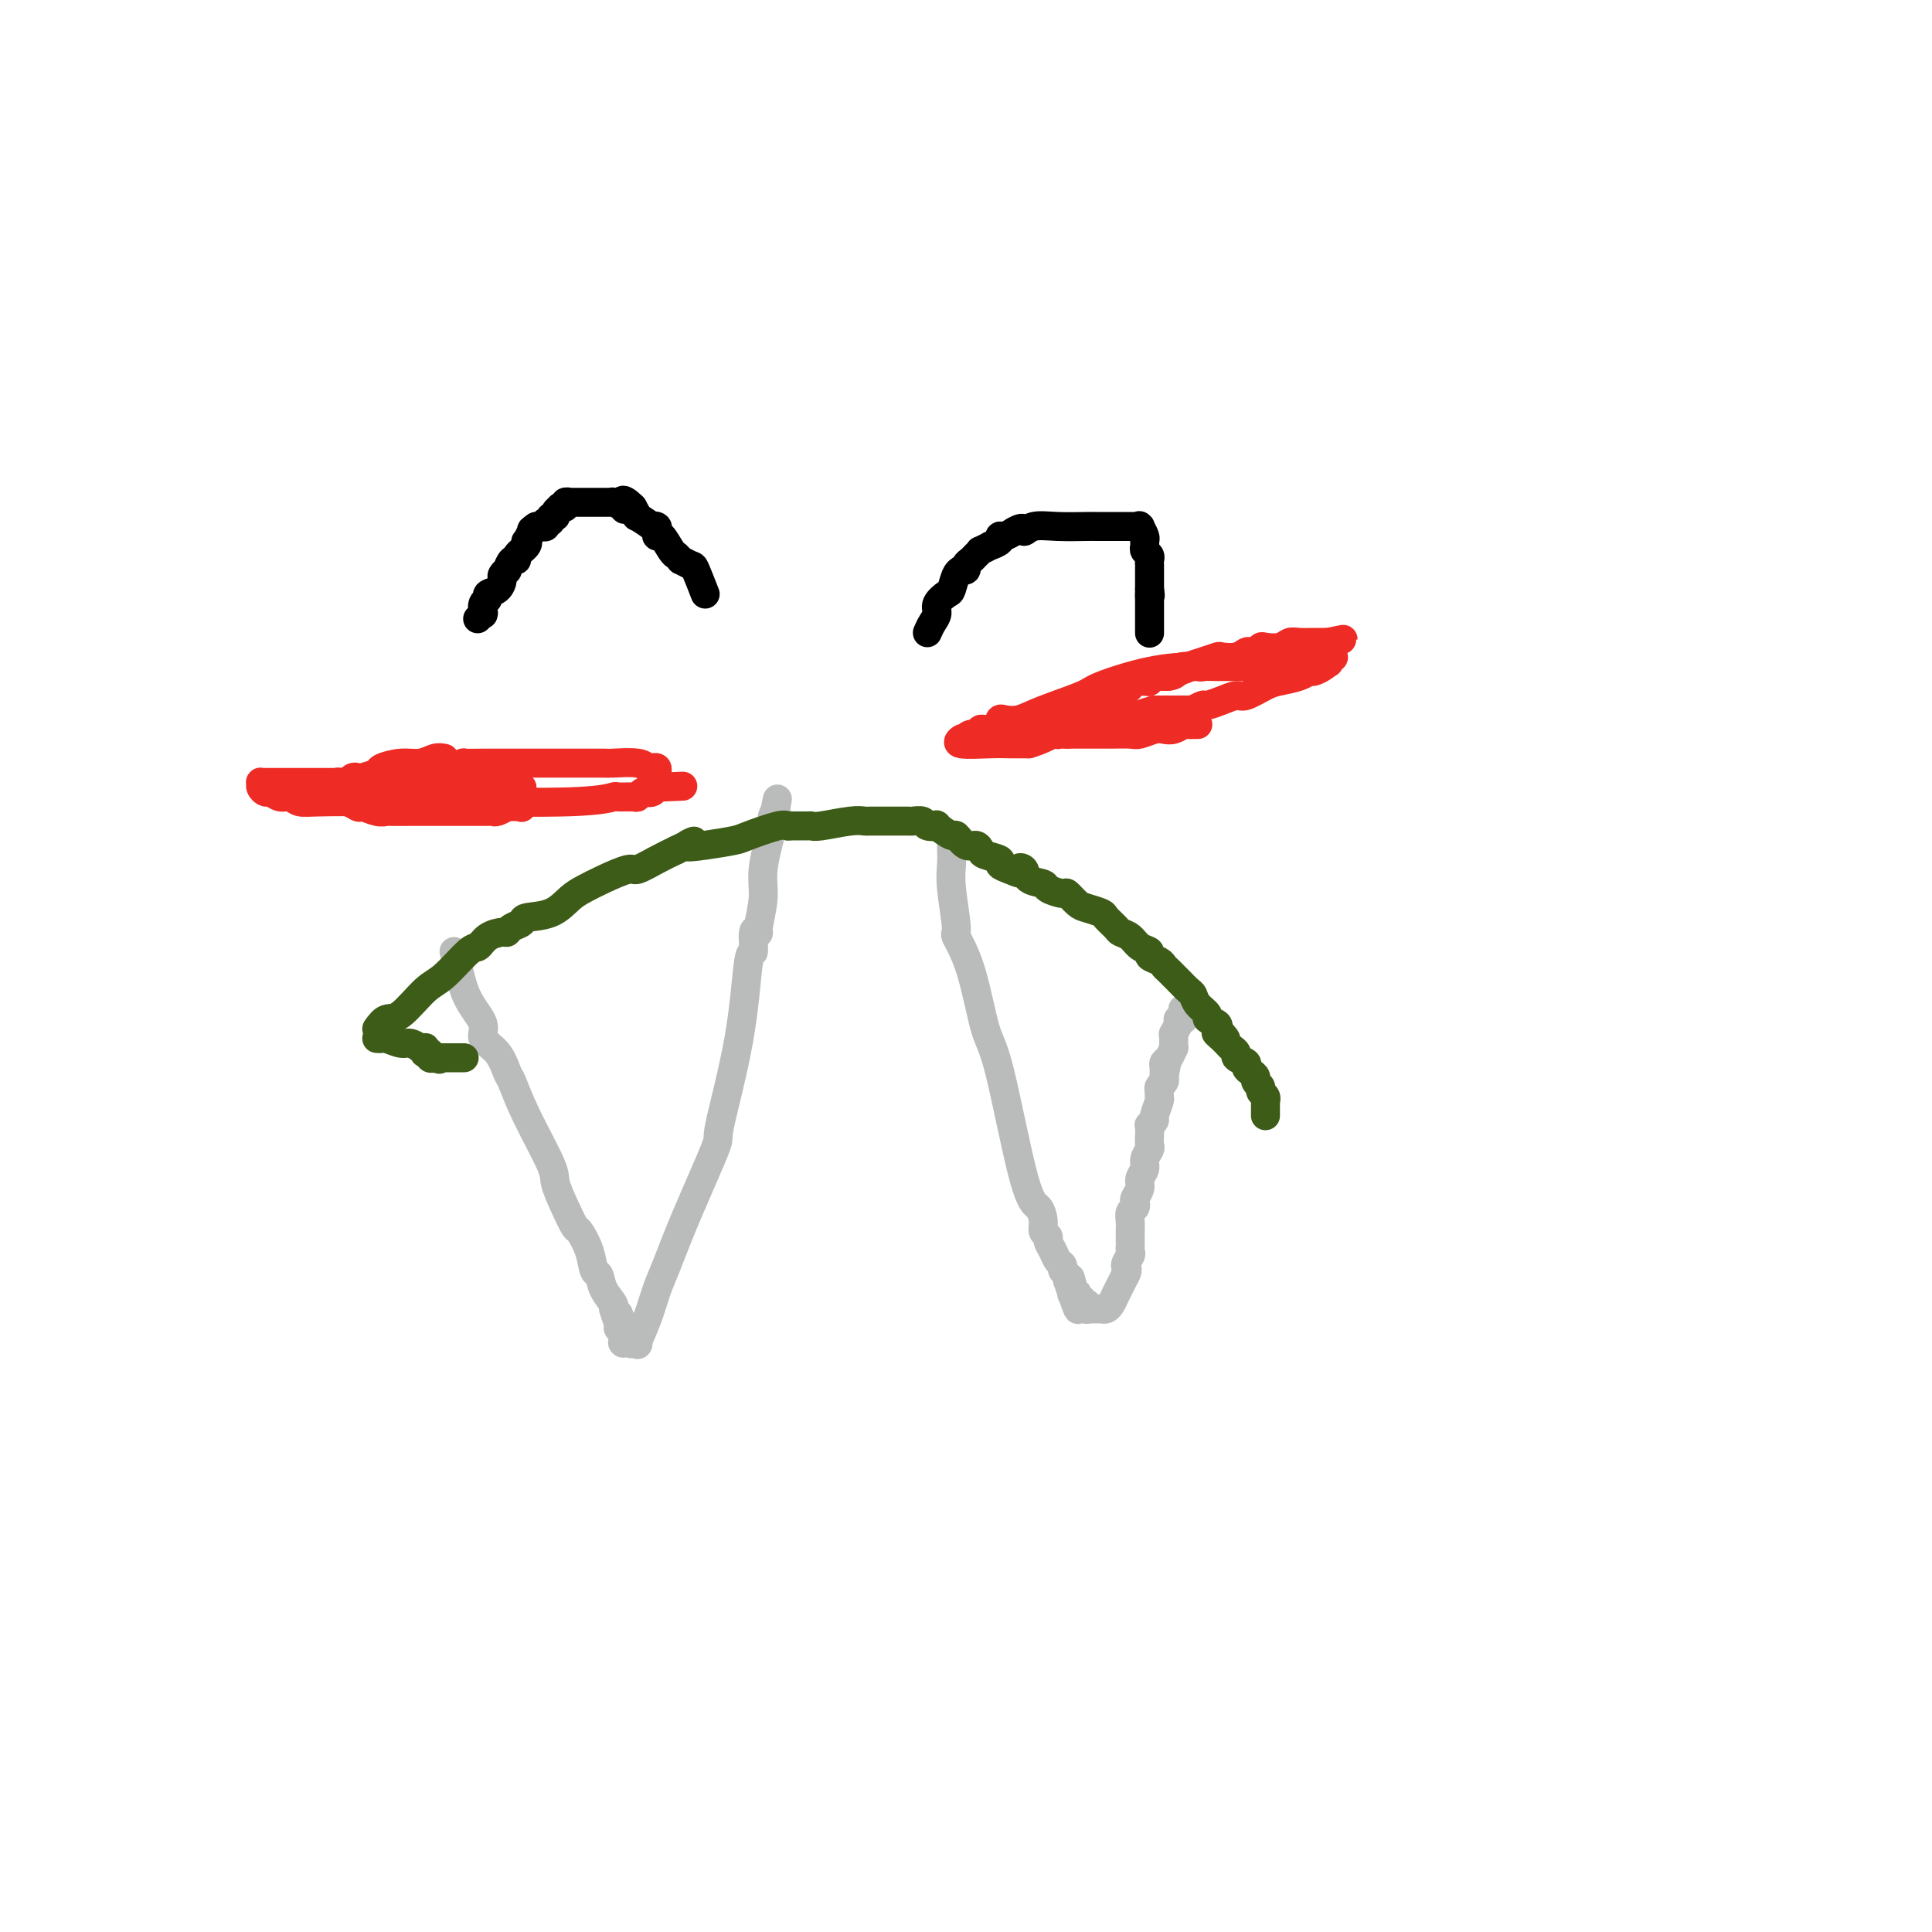 <svg viewBox='0 0 400 400' version='1.1' xmlns='http://www.w3.org/2000/svg' xmlns:xlink='http://www.w3.org/1999/xlink'><g fill='none' stroke='#BABBBB' stroke-width='6' stroke-linecap='round' stroke-linejoin='round'><path d='M94,197c0.293,1.143 0.585,2.286 1,4c0.415,1.714 0.952,4.001 2,6c1.048,1.999 2.609,3.712 3,5c0.391,1.288 -0.386,2.152 0,3c0.386,0.848 1.936,1.680 3,3c1.064,1.320 1.643,3.128 2,4c0.357,0.872 0.494,0.809 1,2c0.506,1.191 1.382,3.637 3,7c1.618,3.363 3.976,7.644 5,10c1.024,2.356 0.712,2.786 1,4c0.288,1.214 1.176,3.212 2,5c0.824,1.788 1.583,3.367 2,4c0.417,0.633 0.492,0.322 1,1c0.508,0.678 1.450,2.346 2,4c0.550,1.654 0.707,3.294 1,4c0.293,0.706 0.722,0.479 1,1c0.278,0.521 0.404,1.789 1,3c0.596,1.211 1.660,2.364 2,3c0.340,0.636 -0.046,0.753 0,1c0.046,0.247 0.523,0.623 1,1'/><path d='M128,272c5.255,11.780 1.394,3.730 0,1c-1.394,-2.730 -0.321,-0.139 0,1c0.321,1.139 -0.110,0.827 0,1c0.110,0.173 0.762,0.831 1,1c0.238,0.169 0.064,-0.152 0,0c-0.064,0.152 -0.017,0.777 0,1c0.017,0.223 0.005,0.046 0,0c-0.005,-0.046 -0.002,0.040 0,0c0.002,-0.040 0.005,-0.207 0,0c-0.005,0.207 -0.018,0.788 0,1c0.018,0.212 0.065,0.056 0,0c-0.065,-0.056 -0.243,-0.011 0,0c0.243,0.011 0.908,-0.011 1,0c0.092,0.011 -0.390,0.054 0,0c0.390,-0.054 1.651,-0.205 2,0c0.349,0.205 -0.213,0.767 0,0c0.213,-0.767 1.200,-2.862 2,-5c0.800,-2.138 1.412,-4.318 2,-6c0.588,-1.682 1.152,-2.867 2,-5c0.848,-2.133 1.981,-5.215 4,-10c2.019,-4.785 4.923,-11.274 6,-14c1.077,-2.726 0.326,-1.688 1,-5c0.674,-3.312 2.773,-10.975 4,-18c1.227,-7.025 1.581,-13.412 2,-16c0.419,-2.588 0.901,-1.377 1,-2c0.099,-0.623 -0.185,-3.079 0,-4c0.185,-0.921 0.840,-0.308 1,0c0.160,0.308 -0.174,0.309 0,-1c0.174,-1.309 0.854,-3.929 1,-6c0.146,-2.071 -0.244,-3.592 0,-6c0.244,-2.408 1.122,-5.704 2,-9'/><path d='M160,171c1.858,-10.531 0.501,-3.358 0,-1c-0.501,2.358 -0.148,-0.100 0,-1c0.148,-0.900 0.091,-0.241 0,0c-0.091,0.241 -0.217,0.065 0,0c0.217,-0.065 0.776,-0.019 1,0c0.224,0.019 0.112,0.009 0,0'/><path d='M197,175c0.035,1.360 0.071,2.719 0,4c-0.071,1.281 -0.248,2.482 0,5c0.248,2.518 0.921,6.351 1,8c0.079,1.649 -0.436,1.115 0,2c0.436,0.885 1.822,3.191 3,7c1.178,3.809 2.148,9.121 3,12c0.852,2.879 1.586,3.324 3,9c1.414,5.676 3.507,16.582 5,22c1.493,5.418 2.385,5.349 3,6c0.615,0.651 0.952,2.023 1,3c0.048,0.977 -0.195,1.561 0,2c0.195,0.439 0.827,0.733 1,1c0.173,0.267 -0.112,0.505 0,1c0.112,0.495 0.622,1.246 1,2c0.378,0.754 0.623,1.511 1,2c0.377,0.489 0.884,0.708 1,1c0.116,0.292 -0.161,0.655 0,1c0.161,0.345 0.760,0.670 1,1c0.240,0.330 0.120,0.665 0,1'/><path d='M221,265c3.785,11.515 1.746,3.803 1,1c-0.746,-2.803 -0.200,-0.698 0,0c0.200,0.698 0.054,-0.010 0,0c-0.054,0.010 -0.014,0.739 0,1c0.014,0.261 0.004,0.056 0,0c-0.004,-0.056 -0.002,0.037 0,0c0.002,-0.037 0.004,-0.206 0,0c-0.004,0.206 -0.015,0.786 0,1c0.015,0.214 0.055,0.061 0,0c-0.055,-0.061 -0.207,-0.032 0,0c0.207,0.032 0.772,0.065 1,0c0.228,-0.065 0.117,-0.228 0,0c-0.117,0.228 -0.242,0.846 0,1c0.242,0.154 0.849,-0.156 1,0c0.151,0.156 -0.156,0.778 0,1c0.156,0.222 0.774,0.046 1,0c0.226,-0.046 0.061,0.040 0,0c-0.061,-0.040 -0.016,-0.207 0,0c0.016,0.207 0.003,0.788 0,1c-0.003,0.212 0.002,0.057 0,0c-0.002,-0.057 -0.012,-0.015 0,0c0.012,0.015 0.045,0.004 0,0c-0.045,-0.004 -0.167,-0.000 0,0c0.167,0.000 0.622,-0.002 1,0c0.378,0.002 0.679,0.009 1,0c0.321,-0.009 0.663,-0.033 1,0c0.337,0.033 0.668,0.122 1,0c0.332,-0.122 0.666,-0.455 1,-1c0.334,-0.545 0.667,-1.300 1,-2c0.333,-0.700 0.667,-1.343 1,-2c0.333,-0.657 0.667,-1.329 1,-2'/><path d='M233,264c0.868,-1.427 0.036,-1.494 0,-2c-0.036,-0.506 0.722,-1.450 1,-2c0.278,-0.550 0.074,-0.706 0,-1c-0.074,-0.294 -0.020,-0.725 0,-1c0.020,-0.275 0.004,-0.392 0,-1c-0.004,-0.608 0.003,-1.707 0,-2c-0.003,-0.293 -0.014,0.220 0,0c0.014,-0.220 0.055,-1.171 0,-2c-0.055,-0.829 -0.207,-1.534 0,-2c0.207,-0.466 0.772,-0.691 1,-1c0.228,-0.309 0.118,-0.702 0,-1c-0.118,-0.298 -0.243,-0.502 0,-1c0.243,-0.498 0.853,-1.289 1,-2c0.147,-0.711 -0.171,-1.342 0,-2c0.171,-0.658 0.830,-1.345 1,-2c0.170,-0.655 -0.150,-1.280 0,-2c0.150,-0.720 0.771,-1.537 1,-2c0.229,-0.463 0.065,-0.572 0,-1c-0.065,-0.428 -0.033,-1.173 0,-2c0.033,-0.827 0.065,-1.735 0,-2c-0.065,-0.265 -0.228,0.112 0,0c0.228,-0.112 0.846,-0.712 1,-1c0.154,-0.288 -0.156,-0.262 0,-1c0.156,-0.738 0.778,-2.239 1,-3c0.222,-0.761 0.046,-0.781 0,-1c-0.046,-0.219 0.039,-0.636 0,-1c-0.039,-0.364 -0.203,-0.675 0,-1c0.203,-0.325 0.772,-0.664 1,-1c0.228,-0.336 0.114,-0.668 0,-1'/><path d='M241,223c1.238,-6.359 0.332,-1.756 0,0c-0.332,1.756 -0.089,0.664 0,0c0.089,-0.664 0.023,-0.899 0,-1c-0.023,-0.101 -0.003,-0.067 0,0c0.003,0.067 -0.009,0.168 0,0c0.009,-0.168 0.041,-0.604 0,-1c-0.041,-0.396 -0.155,-0.751 0,-1c0.155,-0.249 0.577,-0.392 1,-1c0.423,-0.608 0.845,-1.680 1,-2c0.155,-0.320 0.041,0.111 0,0c-0.041,-0.111 -0.011,-0.766 0,-1c0.011,-0.234 0.003,-0.049 0,0c-0.003,0.049 -0.001,-0.038 0,0c0.001,0.038 0.001,0.202 0,0c-0.001,-0.202 -0.001,-0.770 0,-1c0.001,-0.230 0.004,-0.122 0,0c-0.004,0.122 -0.015,0.257 0,0c0.015,-0.257 0.057,-0.905 0,-1c-0.057,-0.095 -0.211,0.363 0,0c0.211,-0.363 0.789,-1.547 1,-2c0.211,-0.453 0.056,-0.174 0,0c-0.056,0.174 -0.011,0.243 0,0c0.011,-0.243 -0.011,-0.797 0,-1c0.011,-0.203 0.056,-0.054 0,0c-0.056,0.054 -0.211,0.015 0,0c0.211,-0.015 0.789,-0.004 1,0c0.211,0.004 0.057,0.001 0,0c-0.057,-0.001 -0.015,-0.000 0,0c0.015,0.000 0.004,0.000 0,0c-0.004,-0.000 -0.001,-0.000 0,0c0.001,0.000 0.001,0.000 0,0'/><path d='M245,211c0.618,-2.079 0.165,-1.275 0,-1c-0.165,0.275 -0.040,0.021 0,0c0.040,-0.021 -0.003,0.190 0,0c0.003,-0.190 0.053,-0.783 0,-1c-0.053,-0.217 -0.210,-0.058 0,0c0.210,0.058 0.788,0.016 1,0c0.212,-0.016 0.057,-0.004 0,0c-0.057,0.004 -0.016,0.001 0,0c0.016,-0.001 0.008,-0.001 0,0'/></g>
<g fill='none' stroke='#000000' stroke-width='6' stroke-linecap='round' stroke-linejoin='round'><path d='M146,123c-0.795,-2.033 -1.590,-4.065 -2,-5c-0.410,-0.935 -0.436,-0.772 -1,-1c-0.564,-0.228 -1.667,-0.845 -2,-1c-0.333,-0.155 0.105,0.154 0,0c-0.105,-0.154 -0.753,-0.771 -1,-1c-0.247,-0.229 -0.094,-0.071 0,0c0.094,0.071 0.130,0.055 0,0c-0.130,-0.055 -0.426,-0.148 -1,-1c-0.574,-0.852 -1.426,-2.464 -2,-3c-0.574,-0.536 -0.869,0.002 -1,0c-0.131,-0.002 -0.099,-0.544 0,-1c0.099,-0.456 0.266,-0.825 0,-1c-0.266,-0.175 -0.963,-0.158 -1,0c-0.037,0.158 0.588,0.455 0,0c-0.588,-0.455 -2.389,-1.661 -3,-2c-0.611,-0.339 -0.032,0.189 0,0c0.032,-0.189 -0.484,-1.094 -1,-2'/><path d='M131,105c-2.806,-2.801 -2.320,-0.803 -2,0c0.320,0.803 0.475,0.411 0,0c-0.475,-0.411 -1.580,-0.842 -2,-1c-0.420,-0.158 -0.154,-0.042 0,0c0.154,0.042 0.195,0.011 0,0c-0.195,-0.011 -0.625,-0.003 -1,0c-0.375,0.003 -0.695,0.001 -1,0c-0.305,-0.001 -0.593,-0.000 -1,0c-0.407,0.000 -0.931,0.000 -1,0c-0.069,-0.000 0.319,-0.000 0,0c-0.319,0.000 -1.343,-0.000 -2,0c-0.657,0.000 -0.946,0.000 -1,0c-0.054,-0.000 0.129,-0.000 0,0c-0.129,0.000 -0.569,0.000 -1,0c-0.431,-0.000 -0.852,-0.001 -1,0c-0.148,0.001 -0.025,0.004 0,0c0.025,-0.004 -0.050,-0.015 0,0c0.050,0.015 0.225,0.056 0,0c-0.225,-0.056 -0.849,-0.208 -1,0c-0.151,0.208 0.171,0.778 0,1c-0.171,0.222 -0.834,0.097 -1,0c-0.166,-0.097 0.167,-0.166 0,0c-0.167,0.166 -0.833,0.565 -1,1c-0.167,0.435 0.166,0.905 0,1c-0.166,0.095 -0.832,-0.185 -1,0c-0.168,0.185 0.162,0.834 0,1c-0.162,0.166 -0.817,-0.151 -1,0c-0.183,0.151 0.104,0.772 0,1c-0.104,0.228 -0.601,0.065 -1,0c-0.399,-0.065 -0.699,-0.033 -1,0'/><path d='M111,109c-1.251,0.876 -0.879,0.567 -1,1c-0.121,0.433 -0.736,1.609 -1,2c-0.264,0.391 -0.179,-0.002 0,0c0.179,0.002 0.450,0.401 0,1c-0.450,0.599 -1.622,1.399 -2,2c-0.378,0.601 0.038,1.001 0,1c-0.038,-0.001 -0.532,-0.405 -1,0c-0.468,0.405 -0.912,1.618 -1,2c-0.088,0.382 0.179,-0.066 0,0c-0.179,0.066 -0.803,0.648 -1,1c-0.197,0.352 0.035,0.474 0,1c-0.035,0.526 -0.335,1.455 -1,2c-0.665,0.545 -1.695,0.706 -2,1c-0.305,0.294 0.114,0.720 0,1c-0.114,0.280 -0.762,0.414 -1,1c-0.238,0.586 -0.068,1.625 0,2c0.068,0.375 0.032,0.087 0,0c-0.032,-0.087 -0.060,0.028 0,0c0.060,-0.028 0.208,-0.200 0,0c-0.208,0.200 -0.774,0.771 -1,1c-0.226,0.229 -0.113,0.114 0,0'/><path d='M192,131c0.295,-0.664 0.590,-1.328 1,-2c0.410,-0.672 0.936,-1.353 1,-2c0.064,-0.647 -0.333,-1.259 0,-2c0.333,-0.741 1.394,-1.610 2,-2c0.606,-0.390 0.755,-0.300 1,-1c0.245,-0.700 0.587,-2.191 1,-3c0.413,-0.809 0.898,-0.938 1,-1c0.102,-0.062 -0.180,-0.058 0,0c0.180,0.058 0.823,0.169 1,0c0.177,-0.169 -0.112,-0.619 0,-1c0.112,-0.381 0.627,-0.695 1,-1c0.373,-0.305 0.606,-0.603 1,-1c0.394,-0.397 0.951,-0.894 1,-1c0.049,-0.106 -0.408,0.178 0,0c0.408,-0.178 1.681,-0.817 2,-1c0.319,-0.183 -0.315,0.092 0,0c0.315,-0.092 1.579,-0.550 2,-1c0.421,-0.450 -0.002,-0.890 0,-1c0.002,-0.110 0.429,0.112 1,0c0.571,-0.112 1.285,-0.556 2,-1'/><path d='M210,110c2.245,-1.332 1.857,-0.161 2,0c0.143,0.161 0.817,-0.689 2,-1c1.183,-0.311 2.875,-0.083 5,0c2.125,0.083 4.684,0.022 6,0c1.316,-0.022 1.390,-0.006 2,0c0.610,0.006 1.757,0.002 3,0c1.243,-0.002 2.581,-0.000 3,0c0.419,0.000 -0.080,0.000 0,0c0.080,-0.000 0.739,-0.000 1,0c0.261,0.000 0.122,0.000 0,0c-0.122,-0.000 -0.229,-0.000 0,0c0.229,0.000 0.792,0.000 1,0c0.208,-0.000 0.059,-0.000 0,0c-0.059,0.000 -0.030,0.001 0,0c0.030,-0.001 0.060,-0.002 0,0c-0.060,0.002 -0.208,0.007 0,0c0.208,-0.007 0.774,-0.027 1,0c0.226,0.027 0.113,0.101 0,0c-0.113,-0.101 -0.228,-0.378 0,0c0.228,0.378 0.797,1.411 1,2c0.203,0.589 0.040,0.735 0,1c-0.040,0.265 0.042,0.649 0,1c-0.042,0.351 -0.207,0.670 0,1c0.207,0.330 0.788,0.671 1,1c0.212,0.329 0.057,0.647 0,1c-0.057,0.353 -0.015,0.743 0,1c0.015,0.257 0.004,0.381 0,1c-0.004,0.619 -0.001,1.733 0,2c0.001,0.267 0.000,-0.313 0,0c-0.000,0.313 -0.000,1.518 0,2c0.000,0.482 0.000,0.241 0,0'/><path d='M238,122c0.309,2.172 0.083,1.103 0,1c-0.083,-0.103 -0.022,0.761 0,1c0.022,0.239 0.006,-0.147 0,0c-0.006,0.147 -0.002,0.828 0,1c0.002,0.172 0.000,-0.164 0,0c-0.000,0.164 -0.000,0.829 0,1c0.000,0.171 0.000,-0.151 0,0c-0.000,0.151 -0.000,0.777 0,1c0.000,0.223 0.000,0.045 0,0c-0.000,-0.045 -0.000,0.045 0,0c0.000,-0.045 0.000,-0.223 0,0c-0.000,0.223 -0.000,0.848 0,1c0.000,0.152 0.000,-0.169 0,0c-0.000,0.169 -0.000,0.829 0,1c0.000,0.171 0.000,-0.147 0,0c-0.000,0.147 -0.000,0.757 0,1c0.000,0.243 0.000,0.118 0,0c-0.000,-0.118 -0.000,-0.228 0,0c0.000,0.228 0.000,0.793 0,1c-0.000,0.207 -0.000,0.055 0,0c0.000,-0.055 0.000,-0.015 0,0c-0.000,0.015 -0.000,0.004 0,0c0.000,-0.004 0.000,-0.001 0,0c-0.000,0.001 0.000,0.001 0,0'/></g>
<g fill='none' stroke='#3D5C18' stroke-width='6' stroke-linecap='round' stroke-linejoin='round'><path d='M78,213c0.635,-0.870 1.269,-1.740 2,-2c0.731,-0.260 1.557,0.090 3,-1c1.443,-1.090 3.502,-3.619 5,-5c1.498,-1.381 2.436,-1.614 4,-3c1.564,-1.386 3.753,-3.926 5,-5c1.247,-1.074 1.551,-0.683 2,-1c0.449,-0.317 1.042,-1.342 2,-2c0.958,-0.658 2.281,-0.950 3,-1c0.719,-0.050 0.835,0.143 1,0c0.165,-0.143 0.379,-0.622 1,-1c0.621,-0.378 1.649,-0.653 2,-1c0.351,-0.347 0.024,-0.764 1,-1c0.976,-0.236 3.256,-0.292 5,-1c1.744,-0.708 2.951,-2.069 4,-3c1.049,-0.931 1.939,-1.432 3,-2c1.061,-0.568 2.293,-1.202 4,-2c1.707,-0.798 3.891,-1.760 5,-2c1.109,-0.240 1.145,0.243 2,0c0.855,-0.243 2.530,-1.212 4,-2c1.470,-0.788 2.735,-1.394 4,-2'/><path d='M140,176c6.334,-3.025 2.671,-1.589 2,-1c-0.671,0.589 1.652,0.330 4,0c2.348,-0.330 4.721,-0.729 6,-1c1.279,-0.271 1.463,-0.412 3,-1c1.537,-0.588 4.425,-1.622 6,-2c1.575,-0.378 1.836,-0.100 2,0c0.164,0.100 0.232,0.023 1,0c0.768,-0.023 2.238,0.008 3,0c0.762,-0.008 0.818,-0.055 1,0c0.182,0.055 0.490,0.211 2,0c1.510,-0.211 4.221,-0.789 6,-1c1.779,-0.211 2.626,-0.057 3,0c0.374,0.057 0.275,0.015 1,0c0.725,-0.015 2.273,-0.004 3,0c0.727,0.004 0.633,0.000 1,0c0.367,-0.000 1.196,0.004 2,0c0.804,-0.004 1.583,-0.014 2,0c0.417,0.014 0.473,0.054 1,0c0.527,-0.054 1.525,-0.203 2,0c0.475,0.203 0.427,0.756 1,1c0.573,0.244 1.767,0.178 2,0c0.233,-0.178 -0.495,-0.469 0,0c0.495,0.469 2.213,1.698 3,2c0.787,0.302 0.642,-0.322 1,0c0.358,0.322 1.218,1.592 2,2c0.782,0.408 1.486,-0.045 2,0c0.514,0.045 0.837,0.590 1,1c0.163,0.410 0.168,0.687 1,1c0.832,0.313 2.493,0.661 3,1c0.507,0.339 -0.141,0.668 0,1c0.141,0.332 1.070,0.666 2,1'/><path d='M209,180c3.490,1.576 2.214,0.516 2,0c-0.214,-0.516 0.633,-0.488 1,0c0.367,0.488 0.254,1.435 1,2c0.746,0.565 2.350,0.747 3,1c0.650,0.253 0.347,0.579 1,1c0.653,0.421 2.263,0.939 3,1c0.737,0.061 0.602,-0.336 1,0c0.398,0.336 1.329,1.403 2,2c0.671,0.597 1.082,0.723 2,1c0.918,0.277 2.343,0.703 3,1c0.657,0.297 0.546,0.465 1,1c0.454,0.535 1.475,1.439 2,2c0.525,0.561 0.556,0.780 1,1c0.444,0.220 1.303,0.440 2,1c0.697,0.560 1.234,1.460 2,2c0.766,0.540 1.763,0.722 2,1c0.237,0.278 -0.286,0.653 0,1c0.286,0.347 1.383,0.667 2,1c0.617,0.333 0.756,0.680 1,1c0.244,0.320 0.594,0.615 1,1c0.406,0.385 0.869,0.862 1,1c0.131,0.138 -0.068,-0.062 0,0c0.068,0.062 0.405,0.388 1,1c0.595,0.612 1.450,1.512 2,2c0.550,0.488 0.796,0.564 1,1c0.204,0.436 0.366,1.231 1,2c0.634,0.769 1.739,1.513 2,2c0.261,0.487 -0.322,0.718 0,1c0.322,0.282 1.548,0.614 2,1c0.452,0.386 0.129,0.824 0,1c-0.129,0.176 -0.065,0.088 0,0'/><path d='M252,213c3.649,3.875 0.770,1.563 0,1c-0.770,-0.563 0.569,0.623 1,1c0.431,0.377 -0.044,-0.054 0,0c0.044,0.054 0.608,0.592 1,1c0.392,0.408 0.612,0.687 1,1c0.388,0.313 0.944,0.661 1,1c0.056,0.339 -0.387,0.668 0,1c0.387,0.332 1.605,0.666 2,1c0.395,0.334 -0.034,0.667 0,1c0.034,0.333 0.530,0.667 1,1c0.470,0.333 0.914,0.666 1,1c0.086,0.334 -0.187,0.667 0,1c0.187,0.333 0.835,0.664 1,1c0.165,0.336 -0.152,0.678 0,1c0.152,0.322 0.773,0.626 1,1c0.227,0.374 0.061,0.818 0,1c-0.061,0.182 -0.016,0.102 0,0c0.016,-0.102 0.004,-0.224 0,0c-0.004,0.224 -0.001,0.796 0,1c0.001,0.204 0.000,0.041 0,0c-0.000,-0.041 -0.000,0.042 0,0c0.000,-0.042 0.000,-0.208 0,0c-0.000,0.208 -0.000,0.792 0,1c0.000,0.208 0.000,0.042 0,0c-0.000,-0.042 -0.000,0.040 0,0c0.000,-0.040 0.000,-0.203 0,0c-0.000,0.203 -0.000,0.772 0,1c0.000,0.228 0.000,0.114 0,0'/></g>
<g fill='none' stroke='#EE2B24' stroke-width='6' stroke-linecap='round' stroke-linejoin='round'><path d='M92,157c-0.595,-0.120 -1.190,-0.240 -2,0c-0.810,0.240 -1.835,0.838 -3,1c-1.165,0.162 -2.469,-0.114 -4,0c-1.531,0.114 -3.289,0.618 -4,1c-0.711,0.382 -0.375,0.642 -1,1c-0.625,0.358 -2.210,0.814 -3,1c-0.790,0.186 -0.786,0.102 -1,0c-0.214,-0.102 -0.645,-0.224 -1,0c-0.355,0.224 -0.635,0.792 -1,1c-0.365,0.208 -0.816,0.056 -1,0c-0.184,-0.056 -0.102,-0.015 0,0c0.102,0.015 0.223,0.003 0,0c-0.223,-0.003 -0.792,0.002 -1,0c-0.208,-0.002 -0.055,-0.012 0,0c0.055,0.012 0.013,0.045 0,0c-0.013,-0.045 0.002,-0.167 0,0c-0.002,0.167 -0.023,0.622 0,1c0.023,0.378 0.089,0.679 0,1c-0.089,0.321 -0.332,0.663 0,1c0.332,0.337 1.238,0.668 2,1c0.762,0.332 1.381,0.666 2,1'/><path d='M74,167c0.695,0.403 0.432,-0.088 1,0c0.568,0.088 1.966,0.756 3,1c1.034,0.244 1.705,0.065 2,0c0.295,-0.065 0.215,-0.018 1,0c0.785,0.018 2.434,0.005 4,0c1.566,-0.005 3.049,-0.001 5,0c1.951,0.001 4.368,0.000 6,0c1.632,-0.000 2.477,0.001 3,0c0.523,-0.001 0.722,-0.004 1,0c0.278,0.004 0.634,0.015 1,0c0.366,-0.015 0.742,-0.057 1,0c0.258,0.057 0.398,0.211 1,0c0.602,-0.211 1.668,-0.789 2,-1c0.332,-0.211 -0.069,-0.056 0,0c0.069,0.056 0.607,0.015 1,0c0.393,-0.015 0.641,-0.002 1,0c0.359,0.002 0.828,-0.006 1,0c0.172,0.006 0.046,0.027 0,0c-0.046,-0.027 -0.013,-0.102 0,0c0.013,0.102 0.004,0.382 0,0c-0.004,-0.382 -0.004,-1.427 0,-2c0.004,-0.573 0.012,-0.675 0,-1c-0.012,-0.325 -0.044,-0.872 0,-1c0.044,-0.128 0.164,0.162 0,0c-0.164,-0.162 -0.613,-0.775 -1,-1c-0.387,-0.225 -0.712,-0.060 -1,0c-0.288,0.060 -0.539,0.016 -2,0c-1.461,-0.016 -4.132,-0.005 -7,0c-2.868,0.005 -5.934,0.002 -9,0'/><path d='M88,162c-5.710,-0.000 -10.984,-0.000 -14,0c-3.016,0.000 -3.774,0.000 -6,0c-2.226,-0.000 -5.921,-0.000 -8,0c-2.079,0.000 -2.543,0.000 -3,0c-0.457,-0.000 -0.906,-0.000 -1,0c-0.094,0.000 0.167,0.000 0,0c-0.167,-0.000 -0.763,-0.001 -1,0c-0.237,0.001 -0.117,0.003 0,0c0.117,-0.003 0.231,-0.011 0,0c-0.231,0.011 -0.806,0.040 -1,0c-0.194,-0.040 -0.008,-0.150 0,0c0.008,0.150 -0.164,0.561 0,1c0.164,0.439 0.662,0.906 1,1c0.338,0.094 0.515,-0.185 1,0c0.485,0.185 1.277,0.834 2,1c0.723,0.166 1.376,-0.152 2,0c0.624,0.152 1.218,0.774 2,1c0.782,0.226 1.751,0.057 6,0c4.249,-0.057 11.777,-0.001 16,0c4.223,0.001 5.142,-0.053 11,0c5.858,0.053 16.655,0.211 23,0c6.345,-0.211 8.239,-0.792 9,-1c0.761,-0.208 0.389,-0.042 1,0c0.611,0.042 2.205,-0.041 3,0c0.795,0.041 0.790,0.204 1,0c0.210,-0.204 0.634,-0.776 1,-1c0.366,-0.224 0.676,-0.099 1,0c0.324,0.099 0.664,0.171 1,0c0.336,-0.171 0.668,-0.586 1,-1'/><path d='M136,163c10.520,-0.460 2.819,-0.109 0,0c-2.819,0.109 -0.755,-0.022 0,0c0.755,0.022 0.202,0.199 0,0c-0.202,-0.199 -0.054,-0.774 0,-1c0.054,-0.226 0.015,-0.103 0,0c-0.015,0.103 -0.007,0.185 0,0c0.007,-0.185 0.013,-0.637 0,-1c-0.013,-0.363 -0.045,-0.637 0,-1c0.045,-0.363 0.166,-0.815 0,-1c-0.166,-0.185 -0.618,-0.102 -1,0c-0.382,0.102 -0.695,0.224 -1,0c-0.305,-0.224 -0.603,-0.792 -2,-1c-1.397,-0.208 -3.895,-0.056 -5,0c-1.105,0.056 -0.819,0.015 -2,0c-1.181,-0.015 -3.831,-0.004 -7,0c-3.169,0.004 -6.857,0.000 -9,0c-2.143,-0.000 -2.742,0.003 -4,0c-1.258,-0.003 -3.176,-0.011 -5,0c-1.824,0.011 -3.553,0.040 -4,0c-0.447,-0.040 0.389,-0.150 0,0c-0.389,0.150 -2.001,0.561 -3,1c-0.999,0.439 -1.383,0.906 -2,1c-0.617,0.094 -1.465,-0.185 -2,0c-0.535,0.185 -0.756,0.834 -1,1c-0.244,0.166 -0.512,-0.152 -1,0c-0.488,0.152 -1.195,0.773 -2,1c-0.805,0.227 -1.707,0.061 -2,0c-0.293,-0.061 0.025,-0.016 0,0c-0.025,0.016 -0.391,0.004 -1,0c-0.609,-0.004 -1.460,-0.001 -2,0c-0.540,0.001 -0.770,0.001 -1,0'/><path d='M79,162c-2.748,0.862 -1.118,1.015 -1,1c0.118,-0.015 -1.275,-0.200 -2,0c-0.725,0.200 -0.783,0.786 -1,1c-0.217,0.214 -0.594,0.057 -1,0c-0.406,-0.057 -0.841,-0.015 -1,0c-0.159,0.015 -0.043,0.004 0,0c0.043,-0.004 0.012,-0.001 0,0c-0.012,0.001 -0.006,0.001 0,0'/><path d='M219,146c1.069,-0.416 2.139,-0.832 3,-1c0.861,-0.168 1.515,-0.087 2,0c0.485,0.087 0.803,0.182 1,0c0.197,-0.182 0.274,-0.641 1,-1c0.726,-0.359 2.100,-0.618 3,-1c0.900,-0.382 1.327,-0.886 2,-1c0.673,-0.114 1.593,0.162 2,0c0.407,-0.162 0.302,-0.760 1,-1c0.698,-0.240 2.200,-0.120 3,0c0.800,0.120 0.897,0.242 1,0c0.103,-0.242 0.213,-0.848 1,-1c0.787,-0.152 2.250,0.152 3,0c0.750,-0.152 0.786,-0.758 1,-1c0.214,-0.242 0.607,-0.121 1,0'/><path d='M244,139c4.046,-1.309 1.662,-1.082 1,-1c-0.662,0.082 0.399,0.018 1,0c0.601,-0.018 0.744,0.009 1,0c0.256,-0.009 0.626,-0.055 1,0c0.374,0.055 0.751,0.211 1,0c0.249,-0.211 0.371,-0.789 1,-1c0.629,-0.211 1.765,-0.057 2,0c0.235,0.057 -0.430,0.015 0,0c0.430,-0.015 1.954,-0.004 3,0c1.046,0.004 1.615,0.001 2,0c0.385,-0.001 0.588,-0.000 1,0c0.412,0.000 1.035,0.000 2,0c0.965,-0.000 2.272,-0.000 3,0c0.728,0.000 0.879,0.000 1,0c0.121,-0.000 0.214,-0.000 1,0c0.786,0.000 2.266,0.000 3,0c0.734,-0.000 0.722,-0.000 1,0c0.278,0.000 0.845,0.000 1,0c0.155,-0.000 -0.103,-0.000 0,0c0.103,0.000 0.567,0.000 1,0c0.433,-0.000 0.834,-0.000 1,0c0.166,0.000 0.097,0.000 0,0c-0.097,-0.000 -0.222,-0.000 0,0c0.222,0.000 0.792,0.000 1,0c0.208,-0.000 0.056,-0.000 0,0c-0.056,0.000 -0.016,0.000 0,0c0.016,-0.000 0.008,-0.000 0,0'/><path d='M273,137c4.429,-0.083 1.001,0.710 -1,1c-2.001,0.290 -2.574,0.078 -3,0c-0.426,-0.078 -0.705,-0.021 -1,0c-0.295,0.021 -0.606,0.006 -1,0c-0.394,-0.006 -0.871,-0.002 -2,0c-1.129,0.002 -2.912,0.002 -4,0c-1.088,-0.002 -1.482,-0.005 -3,0c-1.518,0.005 -4.159,0.017 -6,0c-1.841,-0.017 -2.883,-0.062 -5,0c-2.117,0.062 -5.308,0.230 -9,1c-3.692,0.770 -7.886,2.140 -10,3c-2.114,0.860 -2.150,1.210 -4,2c-1.850,0.790 -5.515,2.020 -8,3c-2.485,0.980 -3.789,1.712 -5,2c-1.211,0.288 -2.330,0.134 -3,0c-0.670,-0.134 -0.891,-0.247 -1,0c-0.109,0.247 -0.104,0.855 0,1c0.104,0.145 0.309,-0.172 0,0c-0.309,0.172 -1.130,0.835 -2,1c-0.870,0.165 -1.787,-0.166 -2,0c-0.213,0.166 0.279,0.829 0,1c-0.279,0.171 -1.329,-0.150 -2,0c-0.671,0.150 -0.963,0.771 -1,1c-0.037,0.229 0.181,0.065 0,0c-0.181,-0.065 -0.761,-0.032 -1,0c-0.239,0.032 -0.137,0.061 0,0c0.137,-0.061 0.307,-0.212 0,0c-0.307,0.212 -1.093,0.789 0,1c1.093,0.211 4.063,0.057 6,0c1.937,-0.057 2.839,-0.016 4,0c1.161,0.016 2.580,0.008 4,0'/><path d='M213,154c4.491,-1.246 8.720,-4.361 11,-6c2.280,-1.639 2.613,-1.802 3,-2c0.387,-0.198 0.829,-0.430 2,-1c1.171,-0.570 3.070,-1.477 4,-2c0.930,-0.523 0.889,-0.661 1,-1c0.111,-0.339 0.372,-0.878 1,-1c0.628,-0.122 1.624,0.175 2,0c0.376,-0.175 0.134,-0.820 1,-1c0.866,-0.180 2.842,0.106 4,0c1.158,-0.106 1.499,-0.603 2,-1c0.501,-0.397 1.163,-0.694 2,-1c0.837,-0.306 1.849,-0.622 3,-1c1.151,-0.378 2.441,-0.820 3,-1c0.559,-0.180 0.387,-0.100 1,0c0.613,0.100 2.010,0.219 3,0c0.990,-0.219 1.573,-0.777 2,-1c0.427,-0.223 0.698,-0.111 1,0c0.302,0.111 0.633,0.222 1,0c0.367,-0.222 0.768,-0.778 1,-1c0.232,-0.222 0.293,-0.112 1,0c0.707,0.112 2.059,0.226 3,0c0.941,-0.226 1.471,-0.793 2,-1c0.529,-0.207 1.056,-0.056 2,0c0.944,0.056 2.306,0.015 3,0c0.694,-0.015 0.721,-0.004 1,0c0.279,0.004 0.811,0.001 1,0c0.189,-0.001 0.037,-0.000 0,0c-0.037,0.000 0.042,0.000 0,0c-0.042,-0.000 -0.204,-0.000 0,0c0.204,0.000 0.772,0.000 1,0c0.228,-0.000 0.114,-0.000 0,0'/><path d='M275,133c6.127,-1.237 1.446,-0.330 0,0c-1.446,0.330 0.344,0.082 1,0c0.656,-0.082 0.177,0.002 0,0c-0.177,-0.002 -0.051,-0.088 0,0c0.051,0.088 0.026,0.352 0,1c-0.026,0.648 -0.052,1.680 0,2c0.052,0.320 0.183,-0.073 0,0c-0.183,0.073 -0.680,0.611 -1,1c-0.320,0.389 -0.463,0.629 -1,1c-0.537,0.371 -1.468,0.872 -2,1c-0.532,0.128 -0.664,-0.116 -1,0c-0.336,0.116 -0.876,0.591 -2,1c-1.124,0.409 -2.831,0.753 -4,1c-1.169,0.247 -1.798,0.396 -3,1c-1.202,0.604 -2.975,1.663 -4,2c-1.025,0.337 -1.302,-0.050 -2,0c-0.698,0.050 -1.818,0.535 -3,1c-1.182,0.465 -2.424,0.909 -3,1c-0.576,0.091 -0.484,-0.172 -1,0c-0.516,0.172 -1.640,0.778 -2,1c-0.360,0.222 0.044,0.059 0,0c-0.044,-0.059 -0.537,-0.016 -1,0c-0.463,0.016 -0.895,0.004 -1,0c-0.105,-0.004 0.119,-0.001 0,0c-0.119,0.001 -0.579,0.000 -1,0c-0.421,-0.000 -0.804,-0.000 -1,0c-0.196,0.000 -0.207,0.000 0,0c0.207,-0.000 0.630,-0.000 0,0c-0.630,0.000 -2.315,0.000 -4,0'/><path d='M239,147c-5.681,1.620 -2.384,1.170 -1,1c1.384,-0.170 0.856,-0.060 0,0c-0.856,0.060 -2.041,0.069 -3,0c-0.959,-0.069 -1.692,-0.215 -2,0c-0.308,0.215 -0.190,0.793 -1,1c-0.810,0.207 -2.550,0.045 -3,0c-0.450,-0.045 0.388,0.027 0,0c-0.388,-0.027 -2.001,-0.152 -3,0c-0.999,0.152 -1.382,0.580 -2,1c-0.618,0.420 -1.471,0.830 -2,1c-0.529,0.170 -0.734,0.098 -1,0c-0.266,-0.098 -0.593,-0.222 -1,0c-0.407,0.222 -0.893,0.792 -1,1c-0.107,0.208 0.164,0.056 0,0c-0.164,-0.056 -0.762,-0.015 -1,0c-0.238,0.015 -0.117,0.004 0,0c0.117,-0.004 0.229,-0.001 0,0c-0.229,0.001 -0.798,0.000 -1,0c-0.202,-0.000 -0.037,-0.000 0,0c0.037,0.000 -0.055,0.000 0,0c0.055,-0.000 0.256,-0.000 0,0c-0.256,0.000 -0.969,0.000 -1,0c-0.031,-0.000 0.621,-0.000 1,0c0.379,0.000 0.487,0.000 1,0c0.513,-0.000 1.432,-0.000 2,0c0.568,0.000 0.784,0.000 1,0'/><path d='M221,152c1.255,-0.000 1.893,-0.000 2,0c0.107,0.000 -0.318,0.000 0,0c0.318,-0.000 1.377,-0.000 2,0c0.623,0.000 0.809,0.001 1,0c0.191,-0.001 0.387,-0.004 1,0c0.613,0.004 1.645,0.015 3,0c1.355,-0.015 3.034,-0.056 4,0c0.966,0.056 1.218,0.207 2,0c0.782,-0.207 2.093,-0.774 3,-1c0.907,-0.226 1.410,-0.113 2,0c0.590,0.113 1.268,0.226 2,0c0.732,-0.226 1.517,-0.793 2,-1c0.483,-0.207 0.665,-0.056 1,0c0.335,0.056 0.822,0.015 1,0c0.178,-0.015 0.048,-0.004 0,0c-0.048,0.004 -0.013,0.001 0,0c0.013,-0.001 0.004,-0.000 0,0c-0.004,0.000 -0.002,0.000 0,0c0.002,-0.000 0.004,-0.000 0,0c-0.004,0.000 -0.015,0.000 0,0c0.015,-0.000 0.056,-0.000 0,0c-0.056,0.000 -0.207,0.000 0,0c0.207,-0.000 0.774,-0.000 1,0c0.226,0.000 0.113,0.000 0,0'/></g>
<g fill='none' stroke='#3D5C18' stroke-width='6' stroke-linecap='round' stroke-linejoin='round'><path d='M78,215c0.389,0.033 0.777,0.065 1,0c0.223,-0.065 0.280,-0.228 1,0c0.720,0.228 2.102,0.846 3,1c0.898,0.154 1.311,-0.155 2,0c0.689,0.155 1.652,0.774 2,1c0.348,0.226 0.079,0.060 0,0c-0.079,-0.060 0.032,-0.012 0,0c-0.032,0.012 -0.206,-0.011 0,0c0.206,0.011 0.791,0.055 1,0c0.209,-0.055 0.042,-0.211 0,0c-0.042,0.211 0.041,0.789 0,1c-0.041,0.211 -0.207,0.057 0,0c0.207,-0.057 0.788,-0.016 1,0c0.212,0.016 0.056,0.008 0,0c-0.056,-0.008 -0.012,-0.016 0,0c0.012,0.016 -0.007,0.056 0,0c0.007,-0.056 0.040,-0.207 0,0c-0.040,0.207 -0.154,0.774 0,1c0.154,0.226 0.577,0.113 1,0'/><path d='M90,219c1.868,0.619 0.538,0.166 0,0c-0.538,-0.166 -0.284,-0.044 0,0c0.284,0.044 0.598,0.012 1,0c0.402,-0.012 0.893,-0.003 1,0c0.107,0.003 -0.168,0.001 0,0c0.168,-0.001 0.781,-0.000 1,0c0.219,0.000 0.045,0.000 0,0c-0.045,-0.000 0.039,-0.000 0,0c-0.039,0.000 -0.203,0.000 0,0c0.203,-0.000 0.771,-0.000 1,0c0.229,0.000 0.118,0.000 0,0c-0.118,-0.000 -0.242,-0.000 0,0c0.242,0.000 0.849,0.000 1,0c0.151,-0.000 -0.156,-0.000 0,0c0.156,0.000 0.774,0.000 1,0c0.226,-0.000 0.061,-0.000 0,0c-0.061,0.000 -0.016,0.000 0,0c0.016,-0.000 0.004,-0.000 0,0c-0.004,0.000 -0.001,0.000 0,0c0.001,-0.000 0.000,-0.000 0,0c-0.000,0.000 -0.000,0.000 0,0c0.000,-0.000 0.000,-0.000 0,0'/></g>
</svg>
